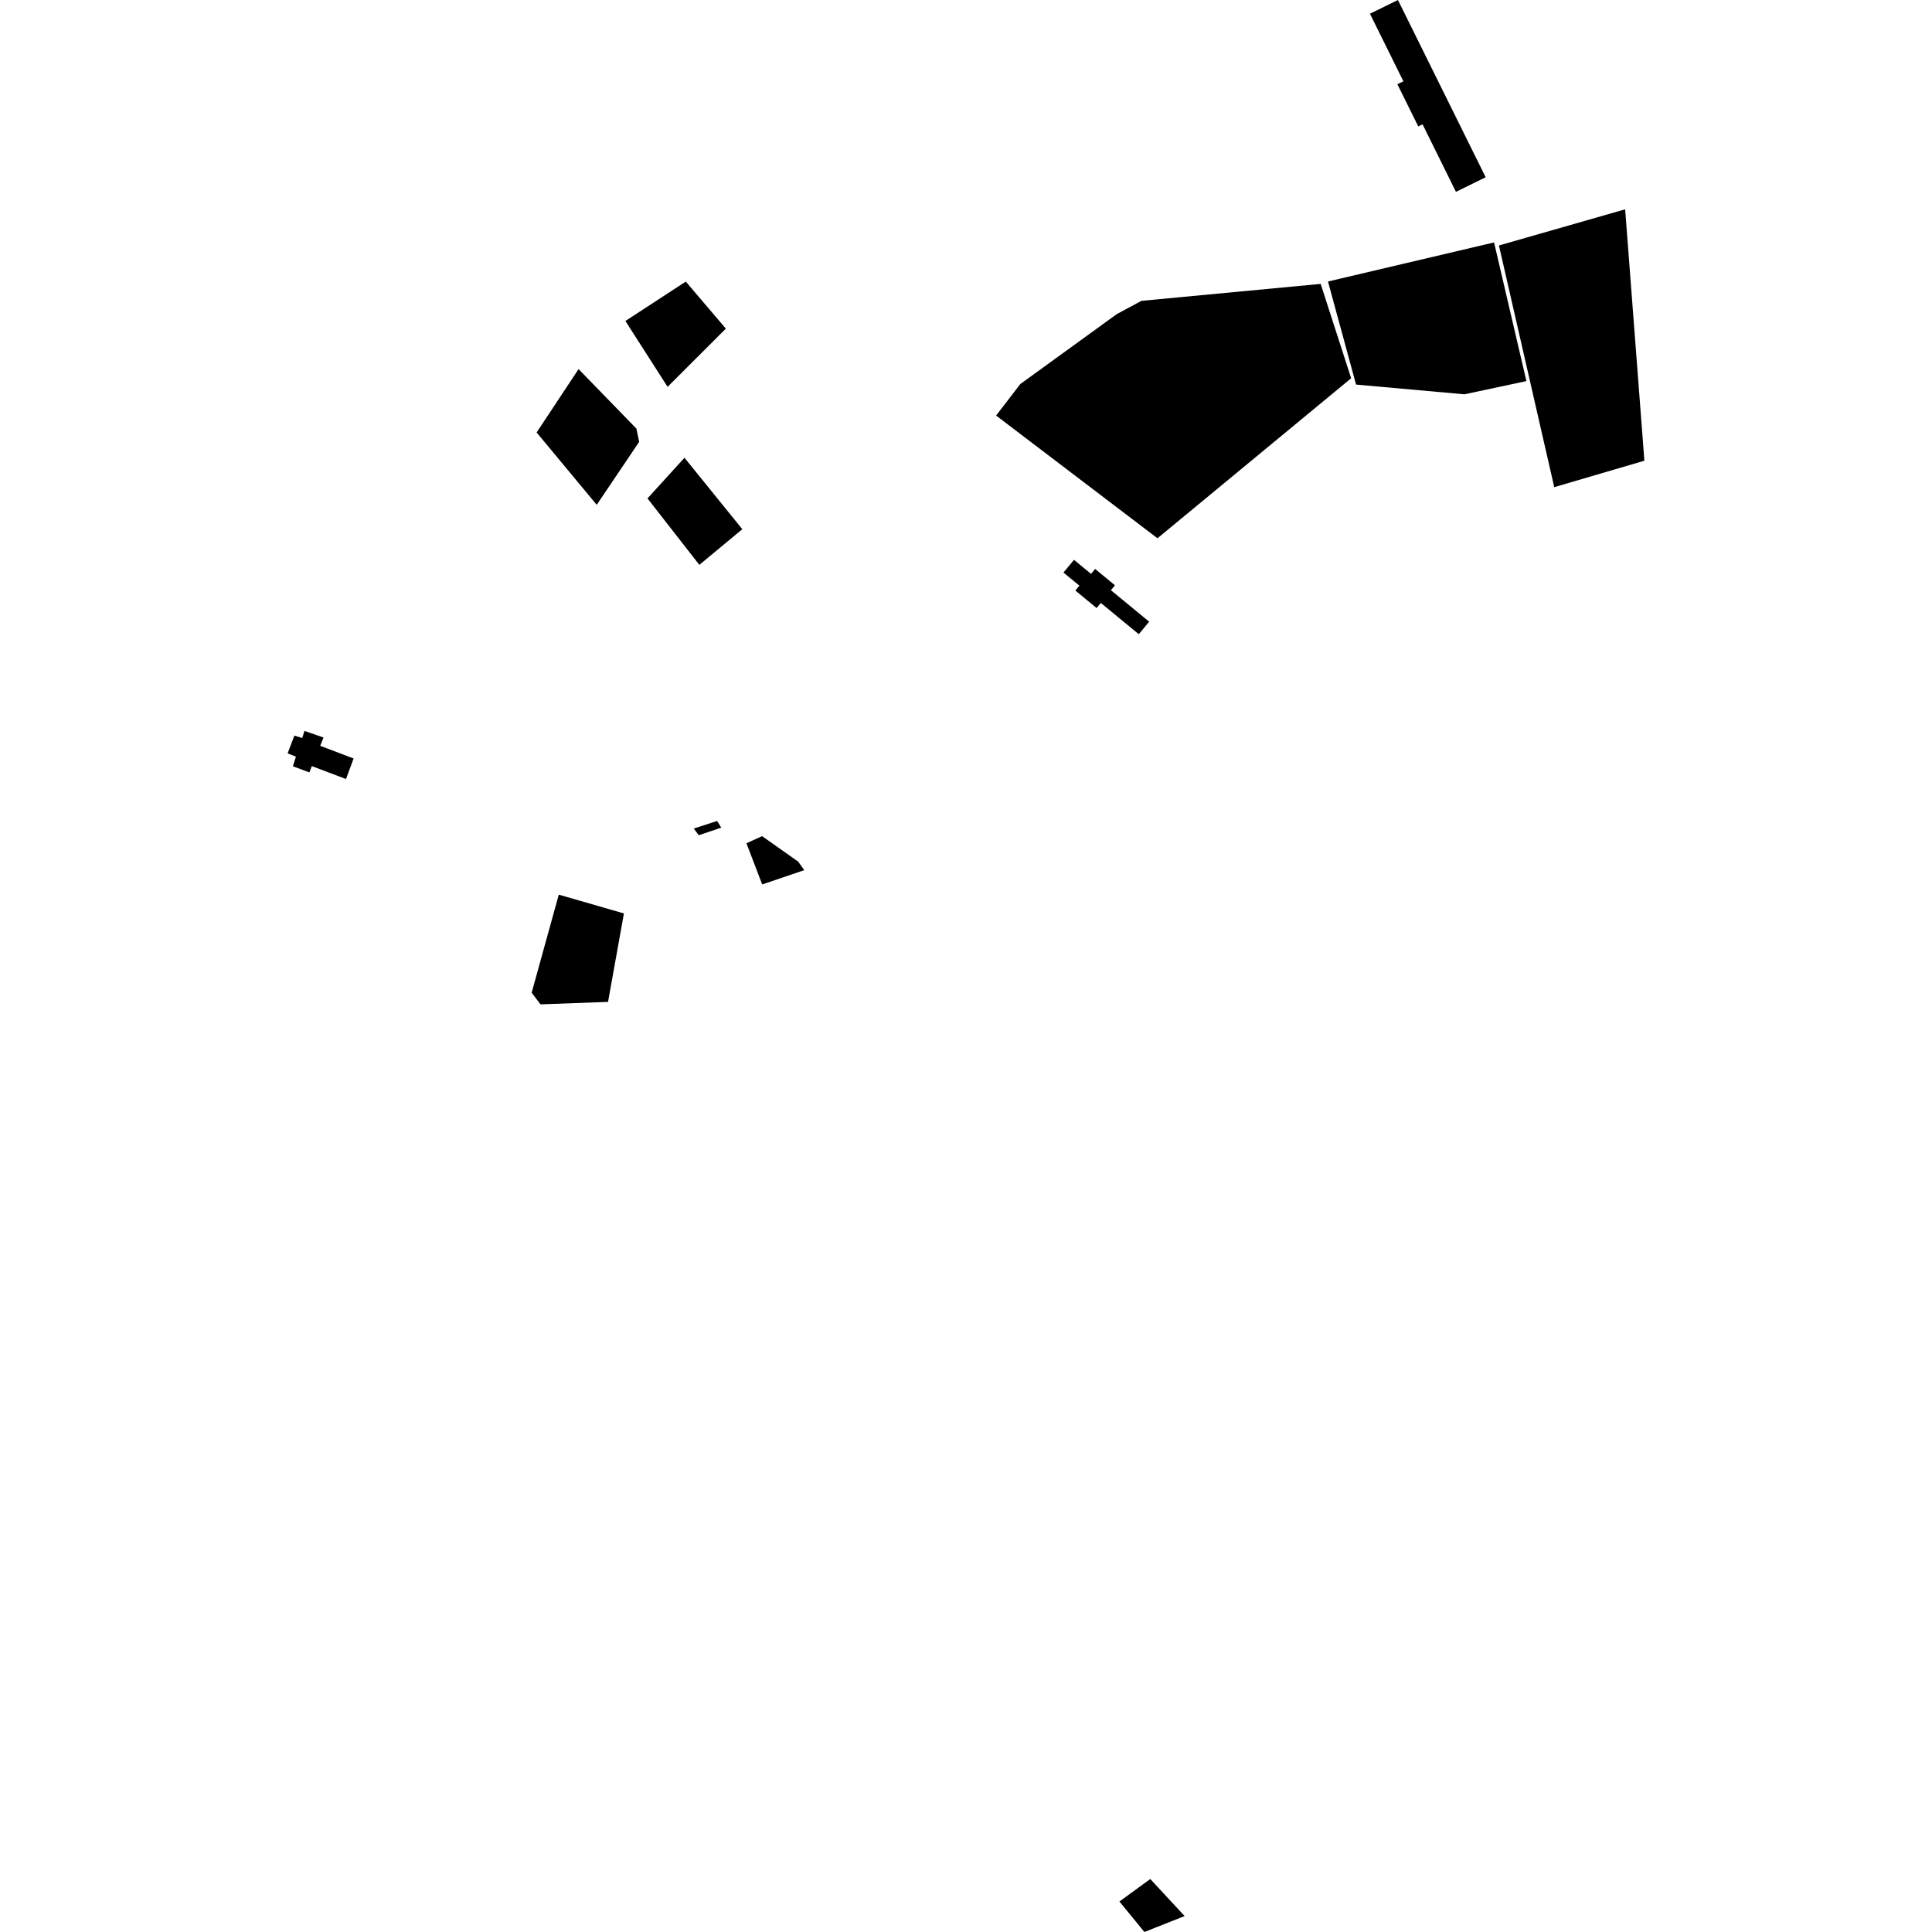 <?xml version="1.0" encoding="utf-8" standalone="no"?>
<!DOCTYPE svg PUBLIC "-//W3C//DTD SVG 1.1//EN"
  "http://www.w3.org/Graphics/SVG/1.1/DTD/svg11.dtd">
<!-- Created with matplotlib (https://matplotlib.org/) -->
<svg height="288pt" version="1.1" viewBox="0 0 288 288" width="288pt" xmlns="http://www.w3.org/2000/svg" xmlns:xlink="http://www.w3.org/1999/xlink">
 <defs>
  <style type="text/css">
*{stroke-linecap:butt;stroke-linejoin:round;}
  </style>
 </defs>
 <g id="figure_1">
  <g id="patch_1">
   <path d="M 0 288 
L 288 288 
L 288 0 
L 0 0 
z
" style="fill:none;opacity:0;"/>
  </g>
  <g id="axes_1">
   <g id="PatchCollection_1">
    <path clip-path="url(#pb1a970abb5)" d="M 169.758 94.539 
L 170.922 93.136 
L 171.304 92.676 
L 165.601 87.98 
L 166.207 87.25 
L 163.25 84.815 
L 162.642 85.548 
L 160.1 83.454 
L 158.527 85.347 
L 160.905 87.304 
L 160.304 88.032 
L 163.469 90.639 
L 164.099 89.879 
L 167.832 92.955 
L 169.758 94.539 
"/>
    <path clip-path="url(#pb1a970abb5)" d="M 217.037 28.595 
L 221.466 26.421 
L 208.389 0 
L 204.217 2.047 
L 209.202 12.12 
L 208.306 12.559 
L 211.419 18.848 
L 212.058 18.533 
L 217.037 28.595 
"/>
    <path clip-path="url(#pb1a970abb5)" d="M 43.881 109.658 
L 45.053 110.013 
L 45.388 108.959 
L 48.227 109.939 
L 47.733 111.175 
L 52.711 113.069 
L 51.578 116.128 
L 46.479 114.201 
L 46.119 115.142 
L 43.664 114.228 
L 44.113 112.794 
L 42.874 112.304 
L 43.881 109.658 
"/>
    <path clip-path="url(#pb1a970abb5)" d="M 223.445 36.593 
L 231.689 72.62 
L 233.785 72.005 
L 245.126 68.678 
L 242.258 31.202 
L 223.445 36.593 
"/>
    <path clip-path="url(#pb1a970abb5)" d="M 197.961 41.963 
L 202.146 57.328 
L 218.296 58.778 
L 227.54 56.809 
L 222.717 36.138 
L 197.961 41.963 
"/>
    <path clip-path="url(#pb1a970abb5)" d="M 196.87 42.32 
L 201.413 56.386 
L 172.542 80.238 
L 148.488 61.944 
L 152.095 57.249 
L 166.472 46.826 
L 170.153 44.846 
L 196.87 42.32 
"/>
    <path clip-path="url(#pb1a970abb5)" d="M 93.227 47.848 
L 99.516 57.668 
L 108.201 48.988 
L 102.229 41.976 
L 93.227 47.848 
"/>
    <path clip-path="url(#pb1a970abb5)" d="M 96.521 74.297 
L 104.25 84.203 
L 110.653 78.888 
L 102.035 68.239 
L 96.521 74.297 
"/>
    <path clip-path="url(#pb1a970abb5)" d="M 86.248 55.017 
L 94.867 63.895 
L 95.28 65.864 
L 88.953 75.253 
L 79.994 64.469 
L 86.248 55.017 
"/>
    <path clip-path="url(#pb1a970abb5)" d="M 83.297 133.363 
L 93.006 136.167 
L 90.639 149.349 
L 80.57 149.718 
L 79.253 147.977 
L 83.297 133.363 
"/>
    <path clip-path="url(#pb1a970abb5)" d="M 103.416 123.51 
L 106.9 122.381 
L 107.516 123.376 
L 104.163 124.505 
L 103.416 123.51 
"/>
    <path clip-path="url(#pb1a970abb5)" d="M 113.62 131.843 
L 119.891 129.712 
L 118.984 128.443 
L 113.606 124.643 
L 111.27 125.707 
L 113.62 131.843 
"/>
    <path clip-path="url(#pb1a970abb5)" d="M 166.871 283.454 
L 171.469 280.102 
L 176.589 285.622 
L 170.594 288 
L 166.871 283.454 
"/>
   </g>
  </g>
 </g>
 <defs>
  <clipPath id="pb1a970abb5">
   <rect height="288" width="202.252" x="42.874" y="0"/>
  </clipPath>
 </defs>
</svg>
